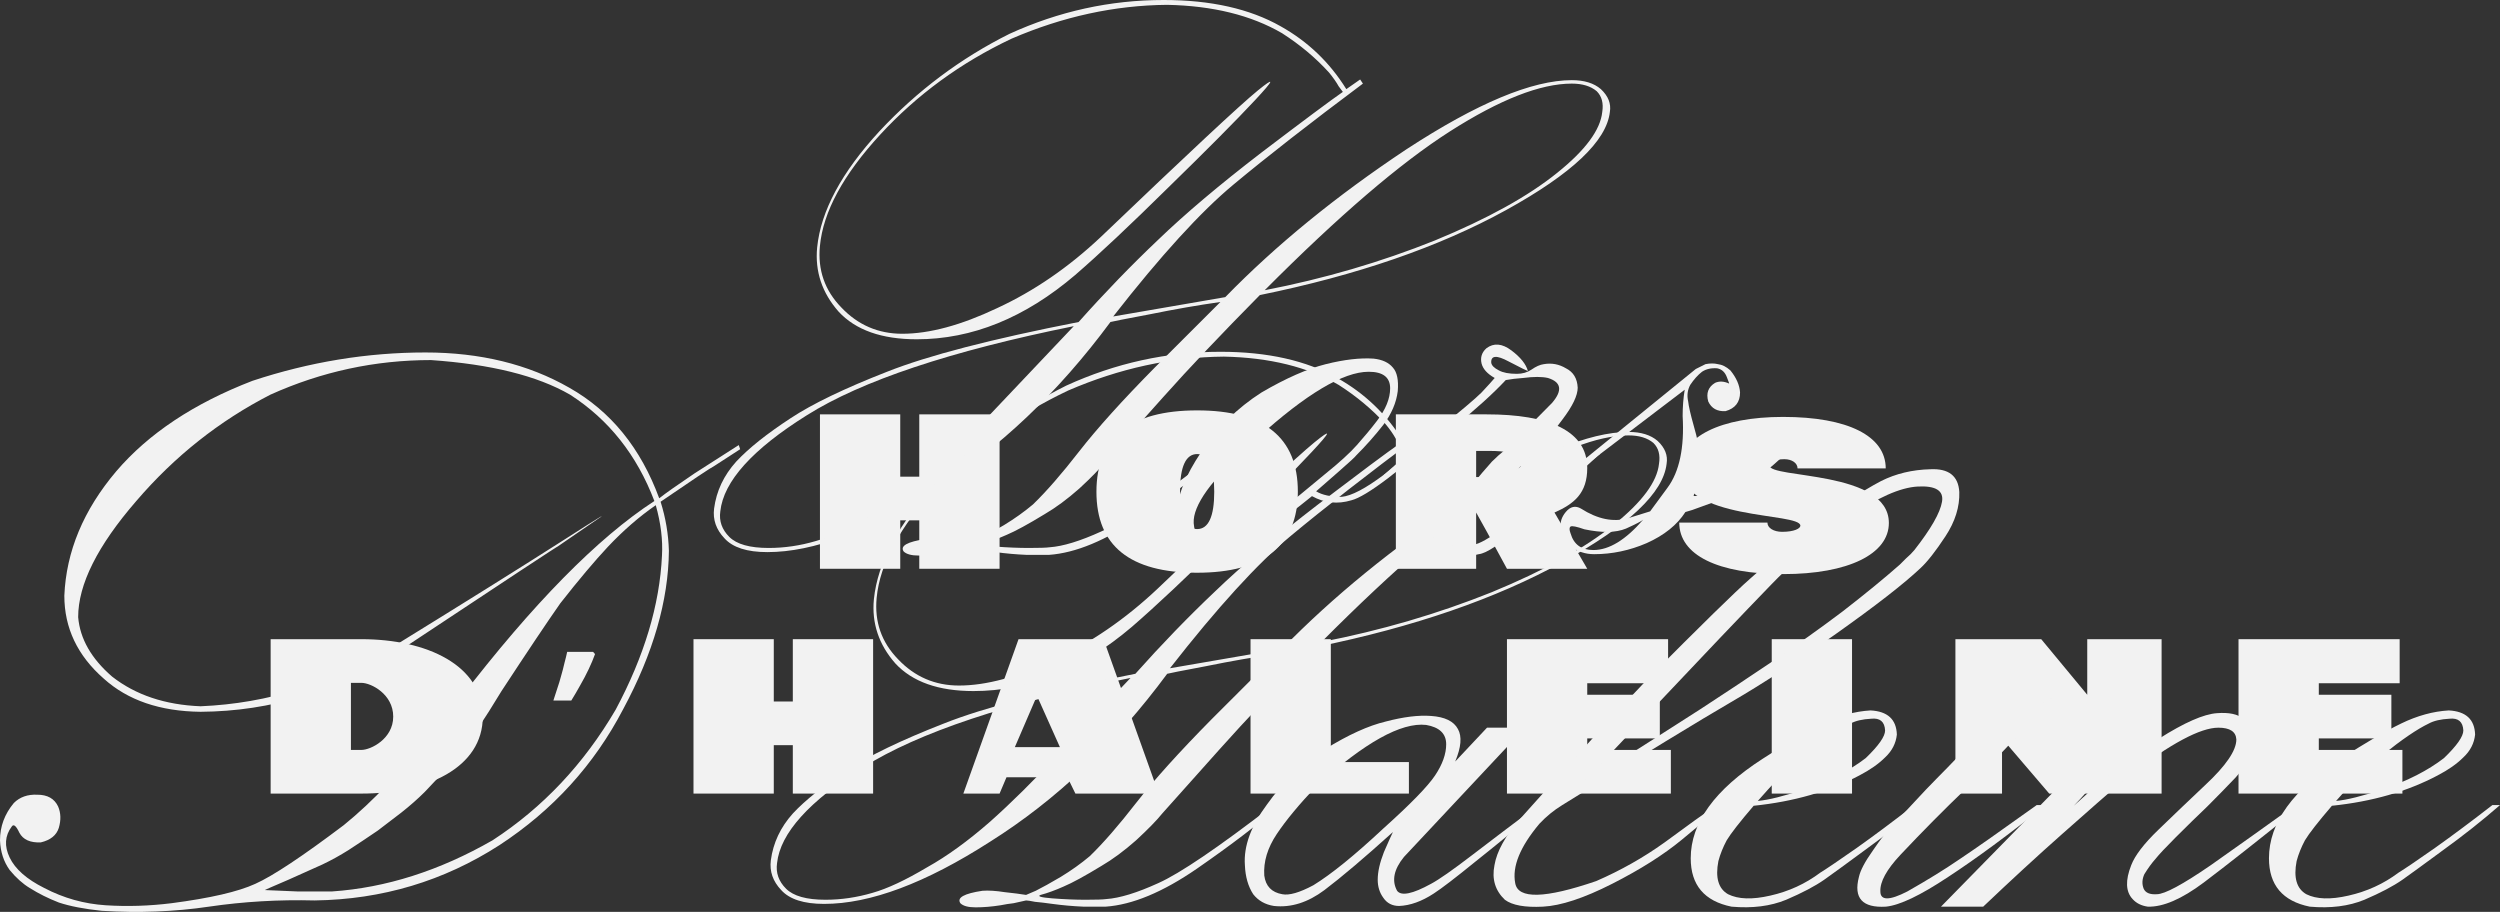<?xml version="1.0" encoding="UTF-8"?> <svg xmlns="http://www.w3.org/2000/svg" width="244" height="89" viewBox="0 0 244 89" fill="none"><rect x="0" y="0" width="244" height="89" fill="#333333" stroke="none"/><path d="M80.027 40.442H87.864V46.524H89.722V40.442H97.558V55.512H89.722V50.785H87.864V55.512H80.027V40.442Z" fill="#F2F2F2"></path><path d="M116.814 55.899C110.27 55.899 107.012 53.265 107.012 47.996C107.012 42.708 110.297 40.054 116.841 40.054C123.385 40.054 126.67 42.708 126.67 47.977C126.67 53.245 123.358 55.899 116.814 55.899ZM116.841 51.638C117.945 51.638 118.51 50.417 118.51 47.996C118.51 45.555 117.945 44.316 116.841 44.316C115.737 44.316 115.171 45.536 115.171 47.957C115.171 50.398 115.737 51.638 116.841 51.638Z" fill="#F2F2F2"></path><path d="M144.072 44.014V46.559H145.095C145.849 46.559 148.426 46.735 148.426 45.321C148.426 43.907 145.849 44.014 145.095 44.014H144.072ZM136.235 40.442H145.095C151.1 40.442 154.915 41.995 154.915 45.675C154.915 48.149 153.629 49.175 151.718 50.023L154.915 55.512H147.079L145.095 51.861L144.072 50.023V55.512H136.235V40.442Z" fill="#F2F2F2"></path><path d="M34.25 66.646V73.193H35.273C36.189 73.193 38.378 72.108 38.378 69.939C38.378 67.75 36.216 66.646 35.273 66.646H34.25ZM35.273 77.454H26.414V62.384H35.273C41.629 62.384 47.121 64.922 47.121 69.939C47.121 74.955 41.629 77.454 35.273 77.454Z" fill="#F2F2F2"></path><path d="M58.076 63.837C57.915 64.289 57.708 64.78 57.457 65.309C57.206 65.838 56.927 66.368 56.622 66.897C56.335 67.414 56.048 67.905 55.76 68.37H54.01C54.136 68.008 54.261 67.621 54.387 67.207C54.531 66.794 54.656 66.381 54.764 65.968C54.89 65.541 54.997 65.128 55.087 64.728C55.195 64.328 55.285 63.96 55.356 63.624H57.888L58.076 63.837Z" fill="#F2F2F2"></path><path d="M67.685 62.384H75.521V68.466H77.379V62.384H85.216V77.454H77.379V72.728H75.521V77.454H67.685V62.384Z" fill="#F2F2F2"></path><path d="M103.448 72.921L101.207 67.91L99.048 72.921H103.448ZM99.409 62.384H107.703L113.089 77.454H104.959L104.18 75.863H98.233L97.558 77.454H94.023L99.409 62.384Z" fill="#F2F2F2"></path><path d="M122.052 62.384H129.888V74.379H137.509V77.454H122.052V62.384Z" fill="#F2F2F2"></path><path d="M154.915 72.069V73.193H163.075V77.454H147.079V62.384H162.806V66.684H154.915V67.808H161.998V72.069H154.915Z" fill="#F2F2F2"></path><path d="M172.922 62.384H180.758V77.454H172.922V62.384Z" fill="#F2F2F2"></path><path d="M203.715 62.384H210.972V77.454H200.004L195.397 72.069V77.454H190.848V62.384H199.223L203.715 67.808V62.384Z" fill="#F2F2F2"></path><path d="M226.315 72.069V73.193H234.475V77.454H218.479V62.384H234.206V66.684H226.315V67.808H233.398V72.069H226.315Z" fill="#F2F2F2"></path><path d="M174.154 44.817C173.174 44.817 172.684 45.136 172.684 45.417C172.684 46.749 184.353 45.848 184.353 51.044C184.353 54.082 180.372 56.032 174.062 56.032C167.661 56.032 163.894 54.176 163.894 51.006H172.5C172.5 51.531 173.113 51.906 173.94 51.906C175.104 51.906 175.716 51.587 175.716 51.306C175.716 49.974 164.047 50.856 164.047 45.642C164.047 42.641 167.906 40.691 174.032 40.691C180.341 40.691 184.047 42.547 184.047 45.717H175.441C175.441 45.192 174.889 44.817 174.154 44.817Z" fill="#F2F2F2"></path><path d="M123.434 28.326C129.24 27.202 134.776 25.583 140.042 23.47C145.173 21.357 149.157 19.154 151.992 16.86C154.738 14.657 156.2 12.679 156.38 10.926C156.515 10.071 156.335 9.397 155.84 8.902C155.255 8.408 154.445 8.16 153.41 8.16C150.349 8.16 146.389 9.712 141.528 12.814C136.667 15.916 130.636 21.087 123.434 28.326ZM104.801 31.833C92.784 34.261 84.097 37.16 78.741 40.533C73.43 43.86 70.617 46.985 70.302 49.907C70.167 50.851 70.46 51.683 71.18 52.402C71.9 53.122 73.183 53.481 75.028 53.481C76.558 53.481 78.088 53.257 79.619 52.807C81.059 52.402 82.837 51.571 84.952 50.312C86.888 49.233 88.936 47.749 91.096 45.861C93.166 44.017 95.349 41.859 97.645 39.386L104.801 31.833ZM131.401 8.7C131.401 8.7 131.626 8.543 132.076 8.228C132.526 7.913 132.751 7.756 132.751 7.756L133.021 8.16C127.845 12.027 123.637 15.309 120.396 18.007C117.201 20.66 113.285 24.953 108.649 30.888C110.494 30.574 112.317 30.259 114.118 29.944C115.918 29.63 117.741 29.315 119.586 29C124.537 23.919 130.433 19.109 137.274 14.568C144.161 10.071 149.539 7.823 153.41 7.823C154.625 7.823 155.57 8.116 156.245 8.7C156.966 9.374 157.258 10.116 157.123 10.926C156.808 13.758 153.432 16.95 146.996 20.502C140.47 24.099 132.459 26.864 122.962 28.798C119.226 32.575 116.076 35.902 113.51 38.779C110.945 41.657 109.077 43.747 107.907 45.051C107.366 45.726 106.511 46.602 105.341 47.681C104.171 48.716 103.046 49.547 101.965 50.177C100.345 51.166 99.107 51.84 98.252 52.2C97.442 52.56 96.699 52.83 96.024 53.009C95.664 53.144 96.047 53.257 97.172 53.347C98.342 53.437 99.422 53.481 100.413 53.481C101.448 53.481 102.123 53.459 102.438 53.414C103.743 53.324 105.431 52.807 107.501 51.863C109.617 50.919 113.33 48.401 118.641 44.309H119.316C117.336 46.063 114.658 48.109 111.282 50.447C107.952 52.74 104.981 53.976 102.37 54.156C102.01 54.156 101.29 54.156 100.21 54.156C99.175 54.111 98.162 54.021 97.172 53.886C96.542 53.796 95.979 53.729 95.484 53.684C95.034 53.594 94.742 53.549 94.607 53.549C94.201 53.639 93.796 53.729 93.391 53.819C92.986 53.864 92.559 53.931 92.109 54.021C91.253 54.156 90.443 54.223 89.678 54.223C88.958 54.223 88.463 54.088 88.193 53.819C87.833 53.279 88.553 52.874 90.353 52.605C90.938 52.56 91.659 52.605 92.514 52.74C93.369 52.83 94.067 52.919 94.607 53.009C94.607 53.009 94.922 52.874 95.552 52.605C96.182 52.29 96.992 51.84 97.982 51.256C99.017 50.626 99.963 49.952 100.818 49.233C102.123 47.974 103.631 46.243 105.341 44.04C107.096 41.791 109.549 39.071 112.7 35.879L119.114 29.472C116.908 29.787 114.59 30.192 112.16 30.686C109.774 31.136 108.514 31.383 108.379 31.428C103.293 38.307 97.532 43.77 91.096 47.816C84.795 51.863 79.394 53.886 74.893 53.886C72.913 53.886 71.517 53.437 70.707 52.537C69.897 51.683 69.559 50.716 69.695 49.637C69.919 47.929 70.64 46.4 71.855 45.051C73.07 43.747 74.848 42.331 77.188 40.802C79.304 39.409 82.432 37.902 86.573 36.284C90.533 34.71 96.767 33.092 105.274 31.428C107.839 28.55 110.427 25.875 113.037 23.402C115.648 20.884 119.001 18.052 123.097 14.905C127.238 11.757 129.893 9.779 131.063 8.97C131.063 8.97 130.928 8.79 130.658 8.43C130.433 8.026 130.118 7.576 129.713 7.081C128.408 5.643 126.878 4.361 125.122 3.237C122.107 1.484 118.371 0.562 113.915 0.472C108.784 0.517 103.721 1.619 98.725 3.777C93.774 6.115 89.498 9.24 85.897 13.151C82.297 17.063 80.339 20.682 80.024 24.009C79.799 26.347 80.496 28.348 82.117 30.012C83.737 31.72 85.717 32.575 88.058 32.575C90.713 32.575 93.796 31.743 97.307 30.079C100.908 28.416 104.283 26.1 107.434 23.133C115.94 14.995 121.049 10.229 122.759 8.835C124.47 7.441 124.38 7.756 122.489 9.779C120.644 11.757 117.831 14.59 114.05 18.277C110.314 21.964 107.276 24.819 104.936 26.842C100.03 31.023 94.877 33.114 89.476 33.114C86.055 33.114 83.512 32.215 81.847 30.416C80.226 28.573 79.529 26.482 79.754 24.144C80.114 20.592 82.139 16.816 85.83 12.814C89.521 8.857 93.751 5.688 98.522 3.305C103.338 1.102 108.357 0 113.578 0C118.168 0 121.972 0.854 124.987 2.563C127.643 4.047 129.781 6.092 131.401 8.7Z" fill="#F2F2F2"></path><path d="M135.678 37.902C135.678 36.823 134.98 36.284 133.585 36.284C131.11 36.284 127.486 38.442 122.715 42.758C120.33 44.916 118.687 46.625 117.787 47.884C116.887 49.143 116.459 50.199 116.504 51.054C116.594 52.088 116.932 52.785 117.517 53.144C118.462 53.684 119.88 53.347 121.77 52.133C122.896 51.458 124.021 50.649 125.146 49.705C126.316 48.761 127.711 47.614 129.332 46.265C130.727 45.141 131.762 44.197 132.437 43.433C133.157 42.623 133.81 41.837 134.395 41.072C135.25 39.948 135.678 38.892 135.678 37.902ZM132.37 44.444C132.28 44.579 131.695 45.119 130.614 46.063C129.534 47.007 128.814 47.636 128.454 47.951C129.039 48.311 129.872 48.491 130.952 48.491C131.897 48.401 133.27 47.681 135.07 46.333C136.871 44.939 137.771 44.242 137.771 44.242C138.176 44.242 138.378 44.242 138.378 44.242C138.108 44.557 137.141 45.366 135.475 46.67C133.81 47.929 132.617 48.648 131.897 48.828C130.547 49.233 129.264 49.098 128.049 48.423L127.036 49.233C124.561 51.211 122.715 52.56 121.5 53.279C120.285 53.954 118.912 54.223 117.382 54.088C116.617 54.044 115.964 53.594 115.424 52.74C115.064 52.2 114.884 51.323 114.884 50.109C114.884 48.446 115.672 46.445 117.247 44.107C118.777 41.769 120.735 39.836 123.121 38.307C125.506 36.913 127.599 35.992 129.399 35.542C131.2 35.092 132.752 34.913 134.058 35.002C134.913 35.092 135.543 35.385 135.948 35.879C136.353 36.329 136.511 37.093 136.421 38.172C136.285 39.296 135.813 40.398 135.003 41.477C134.193 42.511 133.315 43.5 132.37 44.444Z" fill="#F2F2F2"></path><path d="M145.883 36.891C145.163 36.486 144.735 36.014 144.6 35.474C144.465 34.89 144.623 34.395 145.073 33.991C145.793 33.451 146.603 33.519 147.503 34.193C148.403 34.867 148.943 35.542 149.123 36.216C149.078 36.216 148.448 35.902 147.233 35.272C146.063 34.643 145.5 34.688 145.545 35.407C145.59 35.677 145.838 35.924 146.288 36.149C146.693 36.374 147.278 36.486 148.043 36.486C148.583 36.486 149.056 36.351 149.461 36.081C149.911 35.767 150.316 35.587 150.676 35.542C151.441 35.407 152.161 35.542 152.837 35.947C153.557 36.306 153.939 36.936 153.984 37.835C153.984 38.599 153.489 39.633 152.499 40.937C151.554 42.241 150.519 43.455 149.393 44.579C148.583 45.343 147.593 46.288 146.423 47.412C145.298 48.491 144.533 49.322 144.127 49.907C143.767 50.447 143.497 51.009 143.317 51.593C143.137 52.492 143.25 53.009 143.655 53.144C144.06 53.234 144.96 52.785 146.355 51.795C147.481 50.941 148.651 50.019 149.866 49.03C151.081 47.996 152.949 46.422 155.47 44.309H156.145C152.769 47.367 150.136 49.75 148.246 51.458C146.4 53.122 145.095 53.998 144.33 54.088C143.34 54.358 142.575 54.201 142.035 53.616C141.539 53.032 141.404 52.11 141.63 50.851C141.855 49.907 142.44 48.85 143.385 47.681C144.375 46.468 145.118 45.591 145.613 45.051C146.018 44.647 146.445 44.264 146.895 43.905C147.346 43.5 148.876 41.971 151.486 39.319C152.522 38.105 152.386 37.295 151.081 36.891C150.496 36.756 149.686 36.756 148.651 36.891C148.021 36.936 147.458 37.003 146.963 37.093C145.748 38.397 144.06 39.926 141.9 41.679C139.739 43.388 137.624 44.984 135.553 46.468C135.553 46.602 135.373 46.58 135.013 46.4C136.319 45.231 138.074 43.747 140.279 41.949C142.53 40.15 143.97 38.937 144.6 38.307C145.23 37.633 145.658 37.16 145.883 36.891Z" fill="#F2F2F2"></path><path d="M161.053 49.907C161.053 49.907 161.615 49.143 162.74 47.614C163.911 46.04 164.406 43.702 164.226 40.6C164.226 39.701 164.293 38.847 164.428 38.037L152.816 46.872H152.141L165.508 36.014L166.454 35.542C166.904 35.452 167.309 35.452 167.669 35.542C168.074 35.587 168.479 35.789 168.884 36.149C169.469 36.868 169.784 37.588 169.829 38.307C169.829 39.251 169.357 39.858 168.411 40.128C167.601 40.173 167.039 39.858 166.724 39.184C166.499 38.374 166.724 37.767 167.399 37.363C167.804 37.183 168.254 37.206 168.749 37.43C168.794 37.475 168.726 37.273 168.546 36.823C168.366 36.329 168.051 36.036 167.601 35.947C167.016 35.902 166.521 36.014 166.116 36.284C165.711 36.599 165.328 37.026 164.968 37.565C164.698 38.06 164.631 38.599 164.766 39.184C164.811 39.633 164.991 40.42 165.306 41.544C165.666 42.803 165.868 43.77 165.913 44.444C165.958 45.433 165.868 46.378 165.643 47.277C165.463 47.816 165.351 48.176 165.306 48.356C165.216 48.536 166.116 48.311 168.006 47.681C169.942 47.052 171.855 45.861 173.745 44.107C173.79 44.107 174.037 44.107 174.487 44.107C172.642 45.816 171.247 46.962 170.302 47.547C169.402 48.086 168.434 48.558 167.399 48.963C166.409 49.322 165.666 49.592 165.171 49.772C164.721 49.907 164.496 49.974 164.496 49.974C163.686 51.233 162.425 52.245 160.715 53.009C159.05 53.729 157.339 54.088 155.584 54.088C154.729 54.088 153.986 53.841 153.356 53.347C152.816 52.897 152.478 52.267 152.343 51.458C152.253 50.964 152.411 50.469 152.816 49.974C153.266 49.435 153.761 49.323 154.301 49.637C155.922 50.671 157.452 50.986 158.892 50.581C160.332 50.132 161.053 49.907 161.053 49.907ZM160.377 50.716C160.242 50.851 159.68 51.144 158.69 51.593C157.699 51.998 156.349 52.02 154.639 51.66C153.874 51.391 153.424 51.301 153.289 51.391C153.154 51.481 153.154 51.706 153.289 52.065C153.604 53.144 154.346 53.684 155.516 53.684C157.047 53.684 158.667 52.695 160.377 50.716Z" fill="#F2F2F2"></path><path d="M63.867 48.901C62.157 44.405 59.411 40.943 55.63 38.516C52.435 36.672 47.911 35.548 42.06 35.143C36.614 35.143 31.393 36.267 26.397 38.516C21.401 41.078 17.036 44.54 13.3 48.901C9.519 53.263 7.629 57.039 7.629 60.232C7.809 62.345 8.912 64.278 10.937 66.032C13.232 67.83 16.113 68.797 19.579 68.932C26.15 68.662 32.474 66.684 38.55 62.997C45.481 58.726 50.949 55.309 54.955 52.746C58.961 50.183 59.794 49.688 57.453 51.262C55.158 52.836 54.145 53.533 54.415 53.353C54.685 53.128 49.532 56.523 38.955 63.536C32.924 67.448 26.465 69.426 19.579 69.471C15.618 69.426 12.467 68.347 10.127 66.234C7.561 63.986 6.279 61.288 6.279 58.141C6.459 53.825 8.146 49.778 11.342 46.002C14.493 42.315 18.926 39.37 24.642 37.167C30.223 35.323 35.849 34.401 41.52 34.401C46.876 34.401 51.557 35.548 55.563 37.841C59.614 40.134 62.539 43.731 64.339 48.632C64.969 48.137 66.117 47.328 67.782 46.204L72.103 43.439L72.238 43.843L69.74 45.462C69.38 45.642 67.625 46.811 64.474 48.969C64.969 50.543 65.24 52.139 65.284 53.757C65.24 58.613 63.754 63.761 60.829 69.202C57.993 74.642 53.965 79.071 48.744 82.488C43.298 85.995 37.289 87.793 30.718 87.883C27.207 87.793 23.764 87.995 20.389 88.49C17.058 88.984 13.57 89.119 9.924 88.895C8.214 88.715 6.819 88.445 5.739 88.085C4.703 87.681 3.758 87.209 2.903 86.669C2.228 86.264 1.575 85.68 0.945 84.915C0.36 84.106 0.045 83.14 0 82.016C0 80.667 0.45 79.453 1.35 78.374C1.935 77.789 2.7 77.519 3.646 77.564C4.636 77.564 5.311 77.947 5.671 78.711C5.941 79.34 5.964 80.037 5.739 80.802C5.514 81.521 4.928 81.993 3.983 82.218C2.948 82.263 2.25 81.948 1.89 81.274C1.575 80.599 1.328 80.397 1.148 80.667C0.473 81.566 0.405 82.578 0.945 83.702C1.485 84.826 2.61 85.815 4.321 86.669C6.211 87.658 8.214 88.22 10.329 88.355C12.445 88.49 14.583 88.422 16.743 88.153C20.524 87.658 23.247 87.029 24.912 86.264C26.622 85.5 29.503 83.589 33.554 80.532C34.994 79.363 36.412 78.037 37.807 76.553C38.932 75.474 41.295 72.686 44.896 68.19C52.007 58.928 58.331 52.498 63.867 48.901ZM25.857 86.871L29.03 87.006C28.985 87.006 29.345 87.006 30.111 87.006C30.921 87.006 31.686 87.006 32.406 87.006C37.672 86.647 42.893 84.983 48.069 82.016C52.975 78.823 56.98 74.574 60.086 69.269C62.877 64.053 64.384 59.04 64.609 54.23C64.699 52.701 64.497 51.06 64.002 49.306C62.382 50.43 60.829 51.779 59.343 53.353C58.038 54.746 56.485 56.59 54.685 58.883C53.425 60.681 51.512 63.536 48.947 67.448C47.236 70.281 45.818 72.394 44.693 73.788C43.703 74.912 42.623 76.081 41.453 77.295C40.778 77.969 40.012 78.644 39.157 79.318C38.347 79.947 37.582 80.532 36.862 81.071C35.872 81.746 34.926 82.375 34.026 82.96C33.171 83.499 32.316 83.971 31.461 84.376C30.876 84.646 29.773 85.14 28.153 85.86C26.577 86.534 25.812 86.871 25.857 86.871Z" fill="#F2F2F2"></path><path d="M128.973 62.66C134.779 61.536 140.315 59.917 145.581 57.804C150.712 55.691 154.695 53.488 157.53 51.195C160.276 48.992 161.739 47.013 161.919 45.26C162.054 44.405 161.874 43.731 161.378 43.236C160.793 42.742 159.983 42.495 158.948 42.495C155.887 42.495 151.927 44.046 147.066 47.148C142.205 50.25 136.174 55.421 128.973 62.66ZM110.339 66.167C98.322 68.595 89.635 71.495 84.279 74.867C78.968 78.194 76.155 81.319 75.84 84.241C75.705 85.185 75.998 86.017 76.718 86.737C77.438 87.456 78.721 87.816 80.566 87.816C82.096 87.816 83.627 87.591 85.157 87.141C86.597 86.737 88.375 85.905 90.49 84.646C92.426 83.567 94.474 82.083 96.634 80.195C98.704 78.351 100.887 76.193 103.183 73.72L110.339 66.167ZM136.939 43.034C136.939 43.034 137.164 42.877 137.614 42.562C138.064 42.247 138.289 42.09 138.289 42.09L138.559 42.495C133.383 46.361 129.175 49.643 125.934 52.341C122.739 54.994 118.823 59.288 114.187 65.222C116.033 64.908 117.855 64.593 119.656 64.278C121.456 63.964 123.279 63.649 125.124 63.334C130.075 58.254 135.971 53.443 142.813 48.901C149.699 44.405 155.077 42.157 158.948 42.157C160.163 42.157 161.108 42.45 161.784 43.034C162.504 43.709 162.796 44.45 162.661 45.26C162.346 48.092 158.971 51.285 152.534 54.836C146.008 58.433 137.997 61.199 128.5 63.132C124.764 66.909 121.614 70.236 119.048 73.113C116.483 75.991 114.615 78.081 113.445 79.385C112.905 80.06 112.049 80.936 110.879 82.016C109.709 83.05 108.584 83.881 107.504 84.511C105.883 85.5 104.646 86.174 103.79 86.534C102.98 86.894 102.238 87.164 101.562 87.344C101.202 87.478 101.585 87.591 102.71 87.681C103.88 87.771 104.961 87.816 105.951 87.816C106.986 87.816 107.661 87.793 107.976 87.748C109.281 87.658 110.969 87.141 113.04 86.197C115.155 85.253 118.868 82.735 124.179 78.643H124.854C122.874 80.397 120.196 82.443 116.82 84.781C113.49 87.074 110.519 88.31 107.909 88.49C107.549 88.49 106.828 88.49 105.748 88.49C104.713 88.445 103.7 88.355 102.71 88.22C102.08 88.13 101.517 88.063 101.022 88.018C100.572 87.928 100.28 87.883 100.145 87.883C99.74 87.973 99.335 88.063 98.93 88.153C98.524 88.198 98.097 88.265 97.647 88.355C96.792 88.49 95.981 88.557 95.216 88.557C94.496 88.557 94.001 88.422 93.731 88.153C93.371 87.613 94.091 87.209 95.891 86.939C96.477 86.894 97.197 86.939 98.052 87.074C98.907 87.164 99.605 87.254 100.145 87.344C100.145 87.344 100.46 87.209 101.09 86.939C101.72 86.624 102.53 86.174 103.52 85.59C104.556 84.96 105.501 84.286 106.356 83.567C107.661 82.308 109.169 80.577 110.879 78.374C112.634 76.126 115.087 73.406 118.238 70.213L124.652 63.806C122.446 64.121 120.128 64.526 117.698 65.02C115.312 65.47 114.052 65.717 113.917 65.762C108.831 72.641 103.07 78.104 96.634 82.15C90.333 86.197 84.932 88.22 80.431 88.22C78.451 88.22 77.055 87.771 76.245 86.871C75.435 86.017 75.098 85.05 75.233 83.971C75.458 82.263 76.178 80.734 77.393 79.385C78.608 78.081 80.386 76.665 82.727 75.136C84.842 73.743 87.97 72.237 92.111 70.618C96.071 69.044 102.305 67.426 110.812 65.762C113.377 62.885 115.965 60.209 118.576 57.736C121.186 55.219 124.539 52.386 128.635 49.239C132.776 46.092 135.431 44.113 136.601 43.304C136.601 43.304 136.466 43.124 136.196 42.764C135.971 42.36 135.656 41.91 135.251 41.416C133.946 39.977 132.416 38.695 130.66 37.571C127.645 35.818 123.909 34.896 119.453 34.806C114.322 34.851 109.259 35.953 104.263 38.111C99.312 40.449 95.036 43.574 91.436 47.485C87.835 51.397 85.877 55.016 85.562 58.343C85.337 60.681 86.035 62.682 87.655 64.346C89.275 66.054 91.256 66.909 93.596 66.909C96.251 66.909 99.335 66.077 102.845 64.413C106.446 62.75 109.821 60.434 112.972 57.467C121.479 49.329 126.587 44.563 128.297 43.169C130.008 41.775 129.918 42.09 128.027 44.113C126.182 46.092 123.369 48.924 119.588 52.611C115.853 56.298 112.815 59.153 110.474 61.176C105.568 65.357 100.415 67.448 95.014 67.448C91.593 67.448 89.05 66.549 87.385 64.75C85.764 62.907 85.067 60.816 85.292 58.478C85.652 54.926 87.677 51.15 91.368 47.148C95.059 43.191 99.29 40.022 104.06 37.639C108.876 35.436 113.895 34.334 119.116 34.334C123.707 34.334 127.51 35.188 130.525 36.897C133.181 38.381 135.319 40.426 136.939 43.034Z" fill="#F2F2F2"></path><path d="M141.148 72.641C141.148 71.607 140.496 70.978 139.191 70.753C136.76 70.483 133.205 72.461 128.524 76.688C126.813 78.486 125.508 80.06 124.608 81.409C123.708 82.757 123.303 84.106 123.393 85.455C123.528 86.489 124.113 87.096 125.148 87.276C125.823 87.411 126.836 87.119 128.186 86.399C129.941 85.32 132.214 83.477 135.005 80.869C137.66 78.486 139.348 76.755 140.068 75.676C140.788 74.597 141.148 73.585 141.148 72.641ZM145.132 71.022H148.845L137.03 83.634C136.04 84.848 135.815 85.95 136.355 86.939C136.76 87.478 137.863 87.254 139.663 86.264C140.428 85.86 141.779 84.915 143.714 83.432C145.649 81.948 147.787 80.329 150.128 78.576C150.128 78.576 150.33 78.576 150.735 78.576C148.215 80.689 145.964 82.533 143.984 84.106C142.049 85.68 140.698 86.714 139.933 87.209C138.763 87.973 137.638 88.378 136.558 88.422C135.883 88.422 135.365 88.153 135.005 87.613C134.645 87.119 134.465 86.534 134.465 85.86C134.465 85.095 134.667 84.196 135.072 83.162C135.522 82.128 135.815 81.476 135.95 81.206C133.16 83.724 130.932 85.612 129.266 86.871C127.646 88.085 126.003 88.602 124.338 88.422C123.483 88.288 122.808 87.906 122.313 87.276C121.817 86.512 121.547 85.567 121.502 84.444C121.367 82.6 122.087 80.622 123.663 78.509C125.193 76.35 127.083 74.552 129.334 73.113C131.584 71.719 133.565 70.82 135.275 70.415C136.985 69.966 138.448 69.786 139.663 69.876C141.013 69.966 141.891 70.393 142.296 71.157C142.701 71.877 142.611 72.933 142.026 74.327L145.132 71.022Z" fill="#F2F2F2"></path><path d="M187.178 47.485C185.467 47.575 183.239 48.564 180.494 50.453C179.054 51.532 177.636 52.678 176.241 53.892C174.845 55.106 173.72 56.163 172.865 57.062C170.12 59.895 166.159 64.053 160.983 69.539C155.807 75.024 153.489 77.452 154.029 76.823C159.97 73.046 163.953 70.505 165.979 69.202C168.049 67.853 170.322 66.347 172.798 64.683C175.273 63.019 177.613 61.356 179.819 59.692C182.024 57.984 183.892 56.455 185.422 55.106C185.557 54.971 185.76 54.769 186.03 54.499C186.345 54.23 186.615 53.96 186.84 53.69C188.46 51.622 189.361 50.048 189.541 48.969C189.721 47.89 188.933 47.395 187.178 47.485ZM148.358 79.925C154.299 73.271 158.44 68.73 160.78 66.302C166.001 61.041 169.354 57.759 170.84 56.455C172.325 55.106 174.35 53.443 176.916 51.464C179.481 49.441 181.709 47.935 183.6 46.946C185.04 46.226 186.638 45.844 188.393 45.799C190.193 45.709 191.138 46.451 191.228 48.025C191.273 49.464 190.823 50.902 189.878 52.341C188.933 53.78 188.123 54.814 187.448 55.443C185.827 56.972 183.082 59.108 179.211 61.85C175.386 64.548 171.965 66.774 168.949 68.527C165.934 70.281 160.443 73.63 152.476 78.576C151.666 79.071 150.924 79.678 150.248 80.397C148.358 82.645 147.57 84.578 147.885 86.197C148.156 87.771 150.789 87.703 155.784 85.995C158.17 84.96 160.398 83.702 162.468 82.218C164.539 80.689 166.316 79.408 167.802 78.374C167.937 78.374 168.139 78.374 168.409 78.374C167.374 79.273 165.956 80.464 164.156 81.948C162.356 83.432 160.083 84.871 157.337 86.264C154.592 87.658 152.341 88.4 150.586 88.49C148.831 88.58 147.593 88.355 146.873 87.816C145.928 86.916 145.59 85.792 145.86 84.444C146.085 83.095 146.918 81.588 148.358 79.925Z" fill="#F2F2F2"></path><path d="M171.563 78.171C172.599 78.081 174.129 77.699 176.154 77.025C178.54 76.216 180.52 75.204 182.095 73.99C183.356 72.776 183.986 71.877 183.986 71.292C183.941 70.438 183.491 70.056 182.635 70.146C181.78 70.191 181.105 70.348 180.61 70.618C179.485 71.157 178 72.169 176.154 73.653C175.209 74.417 174.354 75.181 173.589 75.946C172.869 76.71 172.193 77.452 171.563 78.171ZM187.564 78.576C185.808 80.105 183.963 81.566 182.028 82.96C180.137 84.353 178.81 85.32 178.045 85.86C177.144 86.489 175.907 87.141 174.331 87.816C172.801 88.445 171.023 88.67 168.998 88.49C166.342 87.95 165.015 86.377 165.015 83.769C165.015 80.307 167.355 77.07 172.036 74.057C174.376 72.529 176.334 71.382 177.91 70.618C179.485 69.853 181.038 69.426 182.568 69.337C184.233 69.426 185.088 70.213 185.133 71.697C185.043 72.551 184.661 73.293 183.986 73.922C183.356 74.552 182.523 75.136 181.488 75.676C178.517 77.25 175.074 78.239 171.158 78.643C169.808 80.217 168.93 81.341 168.525 82.016C168.165 82.69 167.895 83.364 167.715 84.039C167.4 85.657 167.715 86.737 168.66 87.276C169.651 87.771 171.023 87.816 172.779 87.411C174.579 87.006 176.199 86.264 177.639 85.185C178.36 84.736 179.552 83.926 181.218 82.757C182.928 81.543 184.796 80.15 186.821 78.576C186.821 78.576 187.069 78.576 187.564 78.576Z" fill="#F2F2F2"></path><path d="M201.414 66.302C201.369 66.976 201.077 67.516 200.537 67.92C199.907 68.415 199.299 68.662 198.714 68.662C198.309 68.662 197.949 68.505 197.634 68.19C197.409 67.83 197.319 67.426 197.364 66.976C197.409 66.436 197.701 65.919 198.241 65.425C198.736 64.885 199.299 64.615 199.929 64.615C200.379 64.615 200.762 64.773 201.077 65.088C201.302 65.447 201.414 65.852 201.414 66.302ZM195.271 69.741H198.849C196.463 72.349 194.168 74.732 191.963 76.89C189.757 79.003 187.597 81.184 185.481 83.432C184.131 84.871 183.479 86.062 183.524 87.006C183.524 87.906 184.401 87.906 186.157 87.006C188.137 85.882 189.847 84.826 191.288 83.837C192.773 82.847 195.271 81.094 198.781 78.576H199.659C196.058 81.454 192.885 83.791 190.14 85.59C187.439 87.388 185.414 88.355 184.064 88.49C181.768 88.625 180.891 87.658 181.431 85.59C181.566 84.96 182.016 84.106 182.781 83.027C183.546 81.903 184.199 81.049 184.739 80.464C184.919 80.329 185.526 79.7 186.562 78.576C187.597 77.452 188.43 76.575 189.06 75.946C189.69 75.316 190.455 74.529 191.355 73.585C192.3 72.641 193.605 71.36 195.271 69.741Z" fill="#F2F2F2"></path><path d="M210.572 69.808C209.942 70.528 209.267 71.27 208.546 72.034C207.871 72.799 207.129 73.585 206.319 74.395C205.553 75.204 204.788 76.036 204.023 76.89C203.258 77.744 202.718 78.329 202.403 78.643L203.821 77.362C205.981 75.384 208.276 73.63 210.707 72.102C213.182 70.528 215.073 69.696 216.378 69.606C217.548 69.516 218.403 69.696 218.943 70.146C219.483 70.55 219.754 71.382 219.754 72.641C219.619 73.81 219.101 74.889 218.201 75.878C217.301 76.823 216.378 77.767 215.433 78.711C214.488 79.61 213.452 80.622 212.327 81.746C211.382 82.69 210.729 83.387 210.369 83.837C210.009 84.241 209.649 84.736 209.289 85.32C209.064 85.815 209.042 86.287 209.222 86.737C209.402 87.141 209.829 87.321 210.504 87.276C211.269 87.276 213.025 86.332 215.77 84.444C218.516 82.51 221.261 80.554 224.007 78.576H224.682C220.496 81.948 217.301 84.466 215.095 86.129C212.935 87.748 211.112 88.535 209.627 88.49C208.997 88.4 208.501 88.153 208.141 87.748C207.466 87.029 207.421 85.927 208.006 84.444C208.366 83.499 209.244 82.353 210.639 81.004C212.08 79.61 213.61 78.149 215.23 76.62C217.256 74.732 218.268 73.248 218.268 72.169C218.223 71.405 217.638 71.022 216.513 71.022C214.758 71.022 211.855 72.574 207.804 75.676C205.868 77.34 203.686 79.25 201.255 81.409C198.87 83.522 196.304 85.882 193.559 88.49H189.44L201.998 75.676C203.303 74.282 204.361 73.136 205.171 72.237C206.026 71.337 206.139 70.528 205.508 69.808C205.508 69.808 207.196 69.808 210.572 69.808Z" fill="#F2F2F2"></path><path d="M228 78.171C229.035 78.081 230.565 77.699 232.59 77.025C234.976 76.216 236.956 75.204 238.531 73.99C239.792 72.776 240.422 71.877 240.422 71.292C240.377 70.438 239.927 70.056 239.072 70.146C238.216 70.191 237.541 70.348 237.046 70.618C235.921 71.157 234.436 72.169 232.59 73.653C231.645 74.417 230.79 75.181 230.025 75.946C229.305 76.71 228.63 77.452 228 78.171ZM244 78.576C242.245 80.105 240.399 81.566 238.464 82.96C236.574 84.353 235.246 85.32 234.481 85.86C233.581 86.489 232.343 87.141 230.768 87.816C229.237 88.445 227.459 88.67 225.434 88.49C222.779 87.95 221.451 86.377 221.451 83.769C221.451 80.307 223.791 77.07 228.472 74.057C230.813 72.529 232.77 71.382 234.346 70.618C235.921 69.853 237.474 69.426 239.004 69.337C240.669 69.426 241.525 70.213 241.57 71.697C241.48 72.551 241.097 73.293 240.422 73.922C239.792 74.552 238.959 75.136 237.924 75.676C234.953 77.25 231.51 78.239 227.594 78.643C226.244 80.217 225.367 81.341 224.961 82.016C224.601 82.69 224.331 83.364 224.151 84.039C223.836 85.657 224.151 86.737 225.097 87.276C226.087 87.771 227.459 87.816 229.215 87.411C231.015 87.006 232.635 86.264 234.076 85.185C234.796 84.736 235.989 83.926 237.654 82.757C239.364 81.543 241.232 80.15 243.257 78.576C243.257 78.576 243.505 78.576 244 78.576Z" fill="#F2F2F2"></path></svg> 